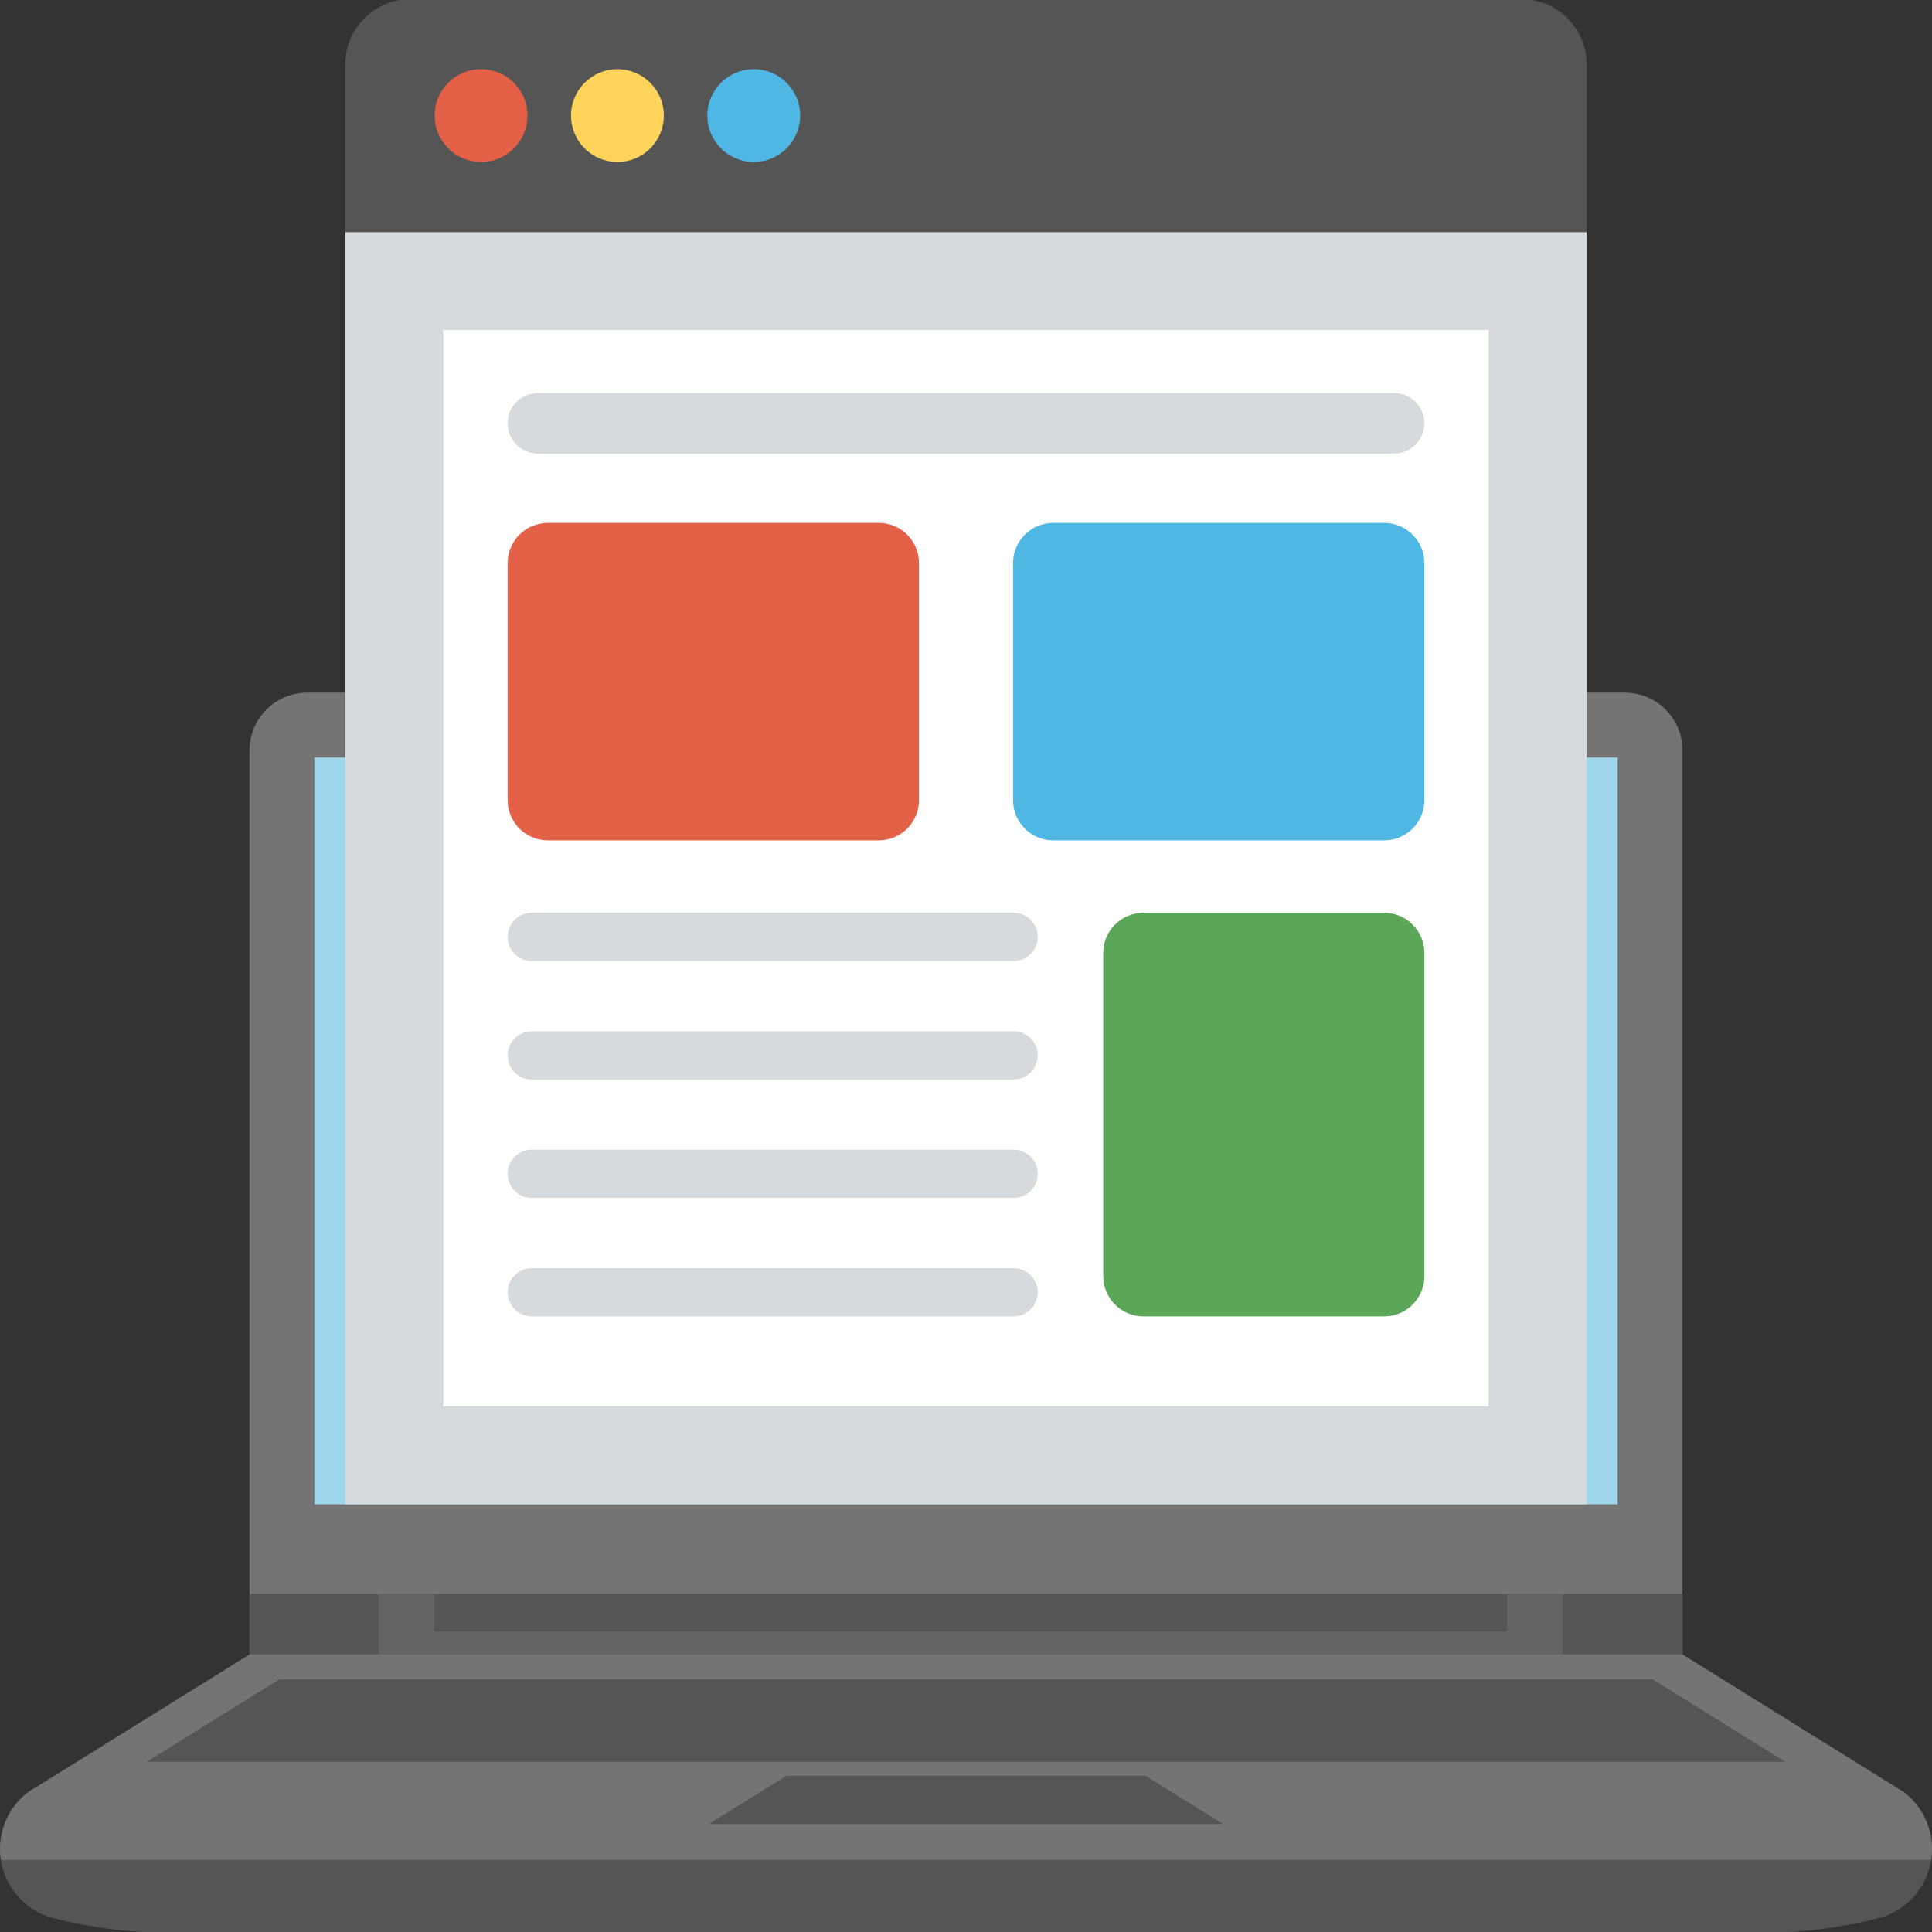 <?xml version="1.0" encoding="UTF-8"?><svg xmlns="http://www.w3.org/2000/svg" xmlns:xlink="http://www.w3.org/1999/xlink" height="48.0" preserveAspectRatio="xMidYMid meet" version="1.0" viewBox="1.0 1.0 48.0 48.0" width="48.0" zoomAndPan="magnify"><rect x="1.0" y="1.0" width="48.0" height="48.0" fill="#333333" stroke="none"/><g><g id="change1_1"><path d="M42.801,19.642v22.462H7.199V19.642c0-0.792,0.642-1.434,1.434-1.434h32.735 C42.159,18.208,42.801,18.851,42.801,19.642z" fill="#747474"/></g><g id="change2_1"><path d="M7.198 40.6H42.801V42.105H7.198z" fill="#555"/></g><g id="change3_1"><path d="M8.812 19.821H41.189V38.374H8.812z" fill="#9FD7ED"/></g><g id="change4_1"><path d="M39.83 40.603L39.83 42.103 10.4 42.103 10.4 40.603 11.79 40.603 11.79 41.533 38.44 41.533 38.44 40.603z" fill="#646464"/></g><g id="change2_2"><circle cx="25" cy="18.965" fill="#555" r=".394"/></g><g id="change1_2"><path d="M49,46.937c0,0.093-0.007,0.186-0.022,0.276H1.022C1.007,47.124,1,47.03,1,46.937 c0-0.574,0.271-1.083,0.692-1.409c0,0,0.002-0.002,0.004-0.004l0.292-0.179c0,0,0-0.002,0.002-0.002l5.209-3.239h35.603 l5.209,3.239l0.298,0.185C48.729,45.854,49,46.363,49,46.937z" fill="#747474"/></g><g id="change2_3"><path d="M20.544 45.116L18.613 46.317 31.387 46.317 29.457 45.116z" fill="#555"/></g><g id="change2_4"><path d="M45.354 44.771L42.062 42.723 7.938 42.723 4.646 44.771z" fill="#555"/></g><g id="change2_5"><path d="M48.978,47.213c-0.104,0.672-0.584,1.219-1.219,1.418c-0.002,0.002-0.005,0.004-0.009,0.004 c-0.066,0.018-0.133,0.034-0.199,0.05c-0.909,0.224-1.846,0.337-2.793,0.337H5.243c-0.946,0-1.886-0.115-2.796-0.337 c-0.002,0-0.003-0.002-0.005-0.002c-0.065-0.014-0.129-0.03-0.192-0.048c-0.007-0.002-0.014-0.004-0.022-0.007 c-0.627-0.203-1.102-0.747-1.206-1.414H48.978z" fill="#555"/></g><g id="change5_1"><path d="M9.579 6.764H40.421V38.374H9.579z" fill="#D7DADC"/></g><g id="change6_1"><path d="M12.014 9.199H37.986V35.939H12.014z" fill="#FFF"/></g><g id="change2_6"><path d="M40.421,6.764V2.602c0-0.896-0.727-1.623-1.623-1.623H11.202c-0.897,0-1.623,0.727-1.623,1.623v4.163 H40.421z" fill="#555"/></g><g fill="#D7DADC" id="change5_3"><path d="M26.183,23.678H14.211c-0.331,0-0.6,0.269-0.6,0.6c0,0.331,0.269,0.6,0.6,0.6h11.972 c0.331,0,0.6-0.269,0.6-0.6C26.783,23.947,26.514,23.678,26.183,23.678z"/><path d="M26.183,26.621H14.211c-0.331,0-0.6,0.269-0.6,0.6c0,0.331,0.269,0.6,0.6,0.6h11.972 c0.331,0,0.6-0.269,0.6-0.6C26.783,26.889,26.514,26.621,26.183,26.621z"/><path d="M26.183,29.563H14.211c-0.331,0-0.6,0.269-0.6,0.6c0,0.331,0.269,0.6,0.6,0.6h11.972 c0.331,0,0.6-0.269,0.6-0.6C26.783,29.832,26.514,29.563,26.183,29.563z"/><path d="M26.183,32.506H14.211c-0.331,0-0.6,0.269-0.6,0.6c0,0.331,0.269,0.6,0.6,0.6h11.972 c0.331,0,0.6-0.269,0.6-0.6C26.783,32.774,26.514,32.506,26.183,32.506z"/></g><g id="change5_2"><path d="M35.637,10.764H14.363c-0.415,0-0.752,0.337-0.752,0.752c0,0.415,0.337,0.752,0.752,0.752h21.273 c0.415,0,0.752-0.337,0.752-0.752C36.389,11.101,36.052,10.764,35.637,10.764z" fill="#D7DADC"/></g><g><g><g id="change7_2"><circle cx="19.727" cy="3.871" fill="#4FB7E4" r="1.153"/></g><g id="change8_1"><circle cx="16.34" cy="3.871" fill="#FFD45A" r="1.153"/></g><g id="change9_2"><circle cx="12.952" cy="3.871" fill="#E46047" r="1.153"/></g></g></g><g id="change7_1"><path d="M35.389,13.991h-8.22c-0.552,0-1,0.448-1,1v5.888c0,0.552,0.448,1,1,1h8.22c0.552,0,1-0.448,1-1v-5.888 C36.389,14.438,35.941,13.991,35.389,13.991z" fill="#4FB7E4"/></g><g id="change9_1"><path d="M22.832,13.991h-8.22c-0.552,0-1,0.448-1,1v5.888c0,0.552,0.448,1,1,1h8.22c0.552,0,1-0.448,1-1v-5.888 C23.832,14.438,23.384,13.991,22.832,13.991z" fill="#E46047"/></g><g id="change10_1"><path d="M35.389,23.678h-5.98c-0.552,0-1,0.448-1,1v8.027c0,0.552,0.448,1,1,1h5.98c0.552,0,1-0.448,1-1v-8.027 C36.389,24.126,35.941,23.678,35.389,23.678z" fill="#5BA658"/></g></g></svg>